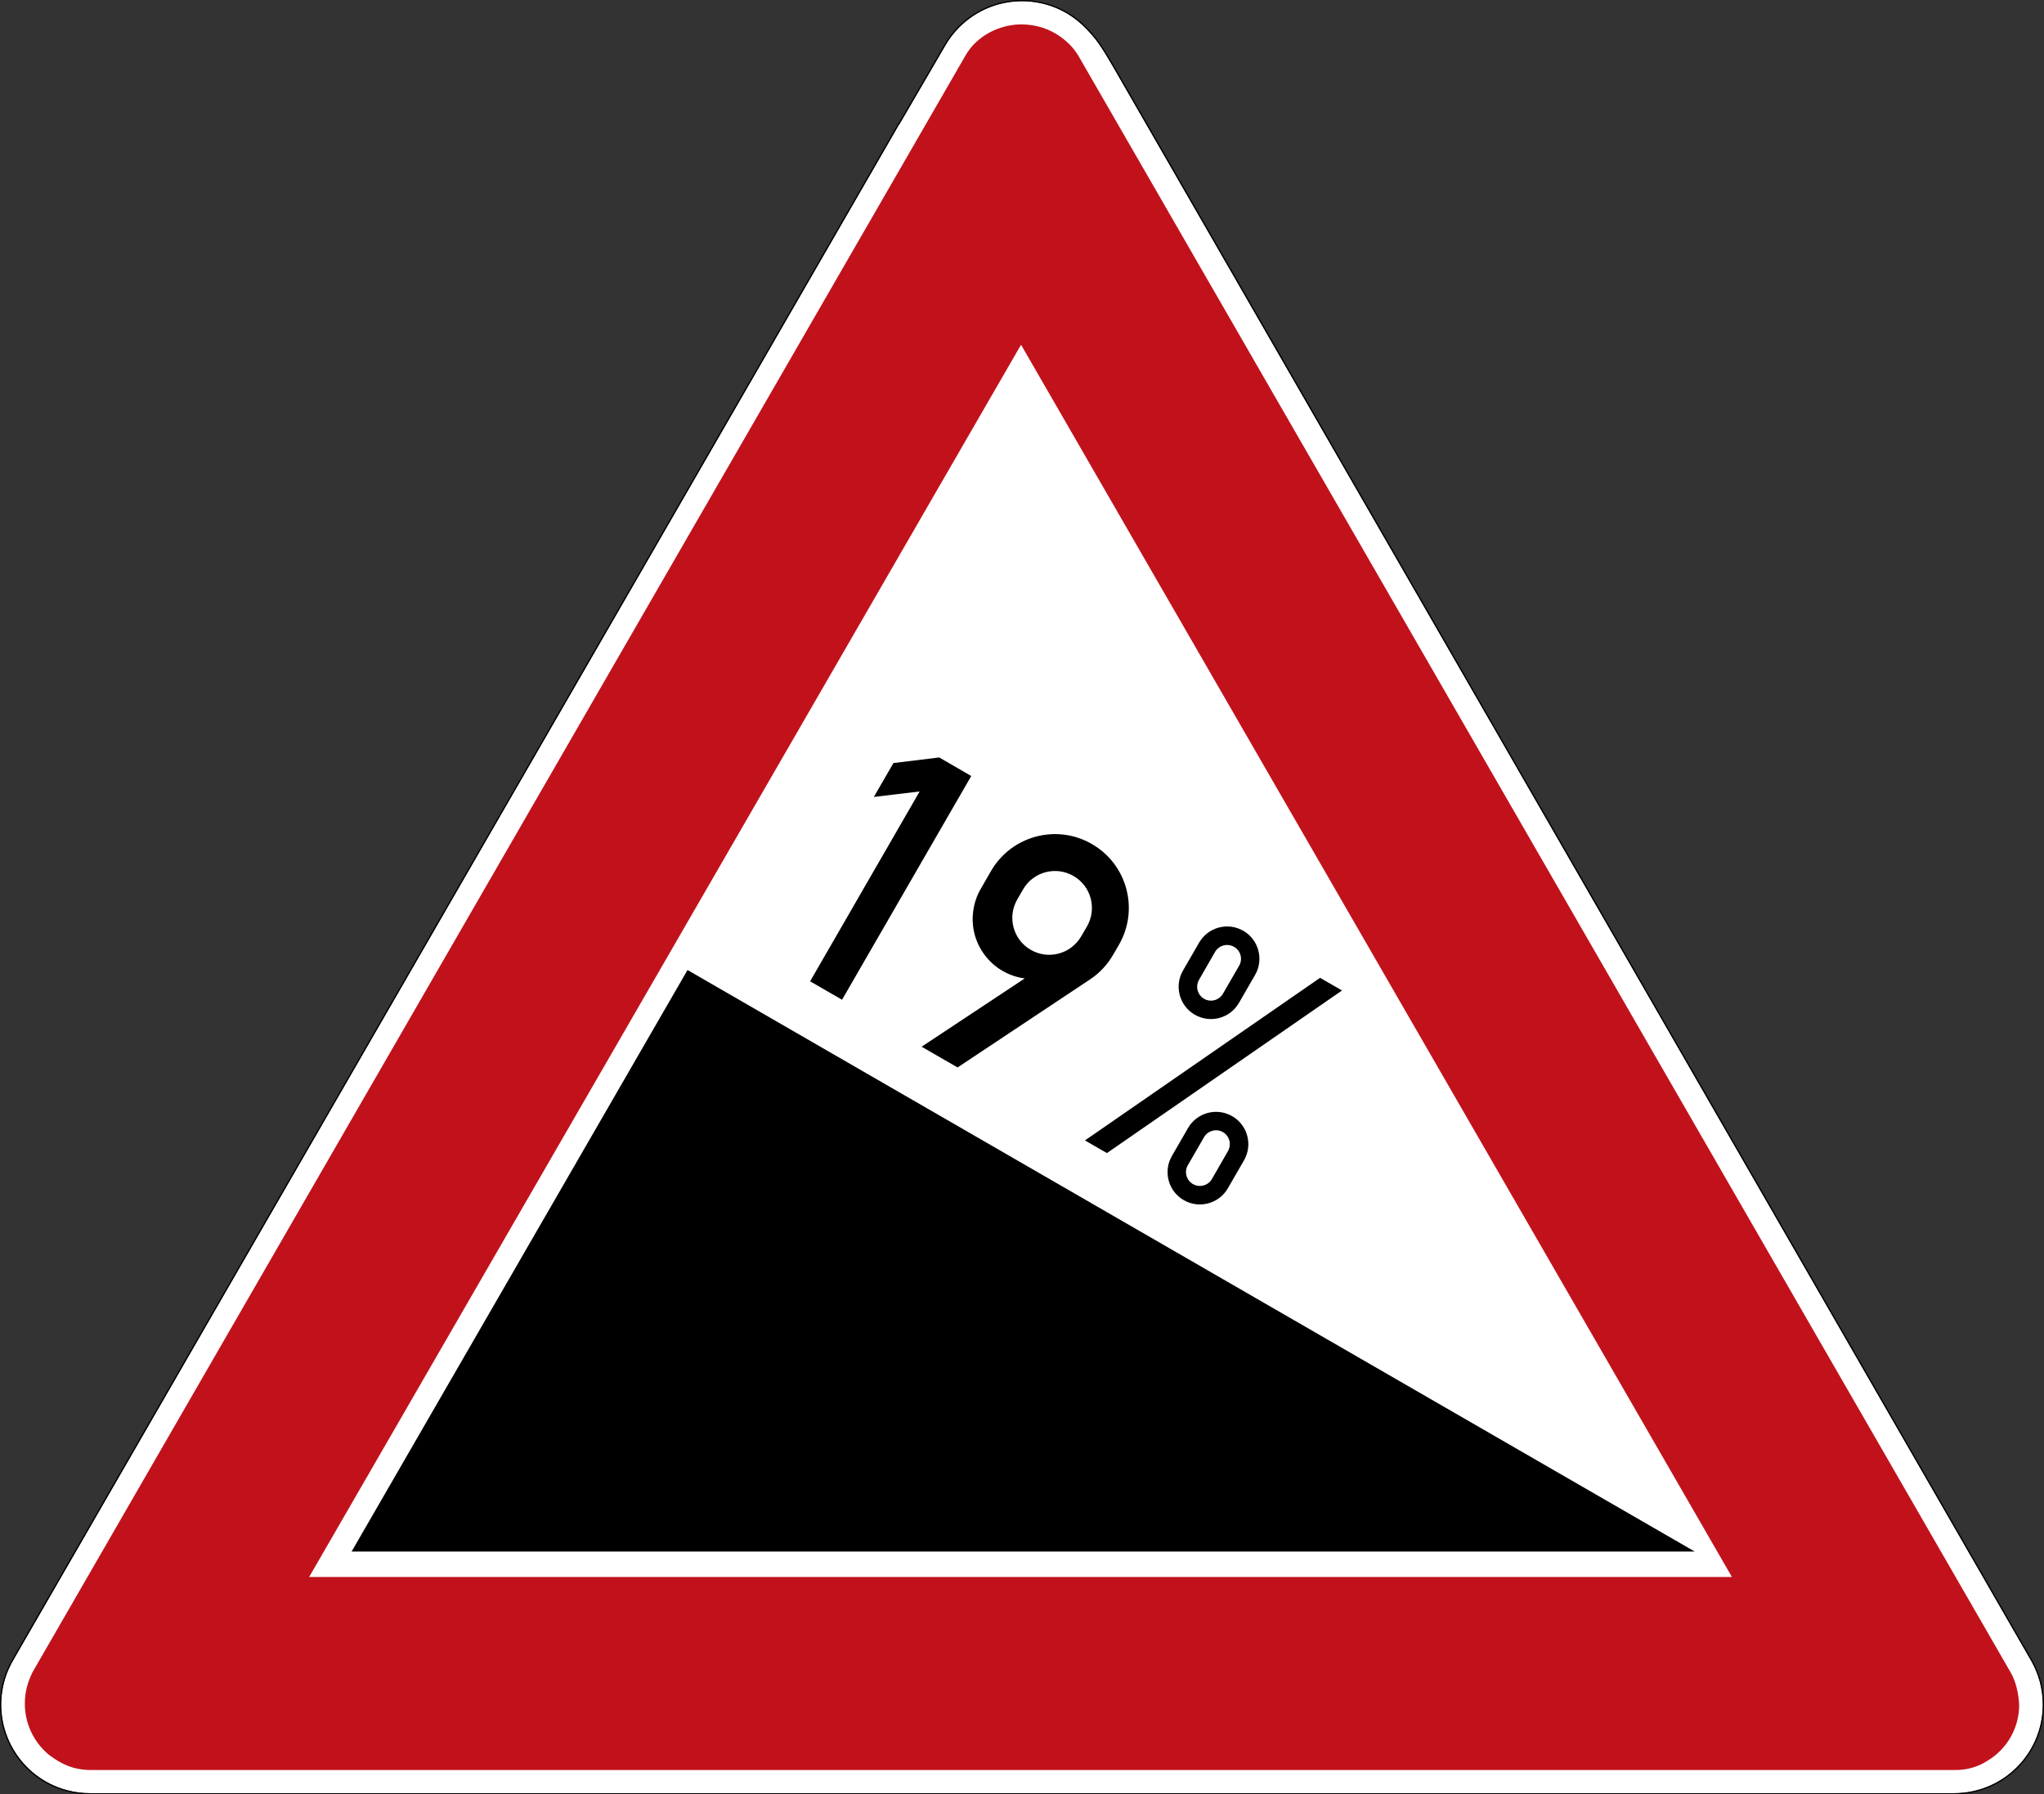 <?xml version="1.0" encoding="UTF-8" standalone="no"?>
<svg
   viewBox="0 0 847.159 743.623"
   height="743.623"
   width="847.159"
   xml:space="preserve"
   version="1.1"
   id="svg4600"
   sodipodi:docname="Zeichen_108-19_-_Gefälle,_StVO_2017.svg"
   inkscape:version="1.1 (c68e22c387, 2021-05-23)"
   xmlns:inkscape="http://www.inkscape.org/namespaces/inkscape"
   xmlns:sodipodi="http://sodipodi.sourceforge.net/DTD/sodipodi-0.dtd"
   xmlns="http://www.w3.org/2000/svg"
   xmlns:svg="http://www.w3.org/2000/svg"
   xmlns:rdf="http://www.w3.org/1999/02/22-rdf-syntax-ns#"
   xmlns:cc="http://creativecommons.org/ns#"
   xmlns:dc="http://purl.org/dc/elements/1.1/"><rect x="0" y="0" width="847.159" height="743.623" fill="#333333" stroke="none"/><sodipodi:namedview
     id="namedview6833"
     pagecolor="#ffffff"
     bordercolor="#666666"
     borderopacity="1.0"
     inkscape:pageshadow="2"
     inkscape:pageopacity="0.0"
     inkscape:pagecheckerboard="0"
     showgrid="false"
     inkscape:zoom="1.0126102"
     inkscape:cx="462.66569"
     inkscape:cy="571.29585"
     inkscape:window-width="1560"
     inkscape:window-height="1013"
     inkscape:window-x="183"
     inkscape:window-y="24"
     inkscape:window-maximized="0"
     inkscape:current-layer="svg4600"
     showguides="true"
     inkscape:guide-bbox="true" /><defs
     id="defs4604"><clipPath
       clipPathUnits="userSpaceOnUse"
       id="clipPath2227"><path
         d="m 464.041,494.378 h 27.968 v 32.775 h -27.968 z"
         id="path2225" /></clipPath><clipPath
       clipPathUnits="userSpaceOnUse"
       id="clipPath2327"><path
         d="m 436.073,494.378 h 27.967 v 32.775 h -27.967 z"
         id="path2325" /></clipPath><clipPath
       clipPathUnits="userSpaceOnUse"
       id="clipPath2227-5"><path
         d="m 464.041,494.378 h 27.968 v 32.775 h -27.968 z"
         id="path2225-2" /></clipPath><clipPath
       clipPathUnits="userSpaceOnUse"
       id="clipPath2227-6"><path
         d="m 464.041,494.378 h 27.968 v 32.775 h -27.968 z"
         id="path2225-23" /></clipPath><clipPath
       clipPathUnits="userSpaceOnUse"
       id="clipPath2259"><path
         d="m 492.01,494.378 h 27.968 v 32.775 H 492.01 Z"
         id="path2257" /></clipPath><clipPath
       clipPathUnits="userSpaceOnUse"
       id="clipPath2291"><path
         d="m 519.979,494.378 h 27.968 v 32.775 h -27.968 z"
         id="path2289" /></clipPath><clipPath
       clipPathUnits="userSpaceOnUse"
       id="clipPath1735"><path
         d="m 380.134,473.401 h 27.968 v 20.977 h -27.968 z"
         id="path1733" /></clipPath><clipPath
       clipPathUnits="userSpaceOnUse"
       id="clipPath1767"><path
         d="m 408.103,473.401 h 27.969 v 20.977 h -27.969 z"
         id="path1765" /></clipPath><clipPath
       clipPathUnits="userSpaceOnUse"
       id="clipPath1799"><path
         d="m 436.076,473.401 h 27.968 v 20.977 h -27.968 z"
         id="path1797" /></clipPath><clipPath
       clipPathUnits="userSpaceOnUse"
       id="clipPath1639"><path
         d="m 464.043,473.401 h 27.967 v 20.977 h -27.967 z"
         id="path1637" /></clipPath><clipPath
       clipPathUnits="userSpaceOnUse"
       id="clipPath1671"><path
         d="m 492.011,473.401 h 27.968 v 20.977 h -27.968 z"
         id="path1669" /></clipPath><clipPath
       clipPathUnits="userSpaceOnUse"
       id="clipPath1703"><path
         d="m 519.98,473.401 h 27.968 v 20.977 H 519.98 Z"
         id="path1701" /></clipPath><clipPath
       clipPathUnits="userSpaceOnUse"
       id="clipPath1931"><path
         d="m 380.137,447.18 h 27.968 v 20.976 h -27.968 z"
         id="path1929" /></clipPath><clipPath
       clipPathUnits="userSpaceOnUse"
       id="clipPath1786"><path
         d="m 408.107,447.18 h 27.969 v 20.976 h -27.969 z"
         id="path1784" /></clipPath><clipPath
       clipPathUnits="userSpaceOnUse"
       id="clipPath1818"><path
         d="m 436.076,447.18 h 27.968 v 20.976 h -27.968 z"
         id="path1816" /></clipPath><clipPath
       clipPathUnits="userSpaceOnUse"
       id="clipPath1658"><path
         d="m 464.043,447.18 h 27.967 v 20.976 h -27.967 z"
         id="path1656" /></clipPath><clipPath
       clipPathUnits="userSpaceOnUse"
       id="clipPath1690"><path
         d="m 492.011,447.18 h 27.968 v 20.976 h -27.968 z"
         id="path1688" /></clipPath><clipPath
       clipPathUnits="userSpaceOnUse"
       id="clipPath1722"><path
         d="m 519.98,447.18 h 27.968 v 20.976 H 519.98 Z"
         id="path1720" /></clipPath></defs><path
     id="path4612"
     style="fill:#ffffff;fill-opacity:1;fill-rule:nonzero;stroke:none;stroke-width:1.25"
     d="m 423.584,0.498 c -9.39,0 -18.779,3.584 -25.948,10.748 -2.349,2.349 -4.306,4.941 -5.884,7.69 l -19.058,32.695 h -0.087 L 6.23,686.684 c -0.068,0.117 -0.121,0.24 -0.19,0.362 -1.855,2.987 -3.32,6.303 -4.287,9.887 -5.239,19.57 6.378,39.693 25.953,44.936 3.232,0.869 6.485,1.265 9.668,1.25 h 772.594 c 20.264,0 36.689,-16.426 36.689,-36.695 0,-6.625 -1.768,-12.851 -4.849,-18.223 -0.024,-0.044 -0.049,-0.077 -0.062,-0.121 L 461.279,27.568 c -4.824,-8.33 -7.06,-11.63 -11.752,-16.323 -7.162,-7.164 -16.552,-10.748 -25.942,-10.748 z" /><path
     id="path4614"
     style="fill:#c1121c;fill-opacity:1;fill-rule:nonzero;stroke:none;stroke-width:1.25"
     d="m 423.582,10.095 c -8.906,-0.064 -18.686,4.491 -23.476,13.002 L 13.489,692.966 c -2.231,4.56 -3.169,8.525 -3.199,13.061 0,8.12 3.594,15.825 9.81,21.055 5.484,4.237 10.669,6.445 17.651,6.445 H 810.134 c 4.713,0.044 9.434,-1.089 13.726,-3.916 8.056,-4.869 12.998,-13.604 13.008,-23.032 -0.229,-4.867 -1.43,-10 -3.599,-13.613 L 446.878,22.99 c -0.034,-0.059 -0.074,-0.117 -0.113,-0.176 -0.039,-0.058 -0.077,-0.111 -0.117,-0.18 -1.366,-2.197 -3.085,-4.131 -5.054,-5.791 -4.482,-3.886 -10.102,-6.22 -16.025,-6.64 -0.664,-0.064 -1.327,-0.102 -1.988,-0.107 z M 37.752,733.528 h -1.904 1.942 z M 423.182,142.864 717.811,653.528 H 128.138 Z" /><path
     id="path4616"
     style="fill:#000000;fill-opacity:1;fill-rule:nonzero;stroke:none;stroke-width:1.25"
     d="m 423.584,2.4e-4 c -9.521,0 -19.038,3.632 -26.299,10.899 -2.382,2.373 -4.365,5.009 -5.966,7.787 L 372.408,51.133 h -0.089 L 5.801,686.43 c -0.084,0.147 -0.147,0.274 -0.201,0.376 -1.879,3.027 -3.354,6.378 -4.325,9.995 -5.312,19.839 6.464,40.235 26.299,45.553 3.276,0.879 6.571,1.279 9.799,1.269 h 772.594 c 20.531,0 37.193,-16.66 37.193,-37.197 0,-6.719 -1.798,-13.018 -4.918,-18.466 -0.02,-0.02 -0.034,-0.064 -0.064,-0.122 L 461.724,27.319 C 456.885,18.984 454.605,15.615 449.887,10.899 442.627,3.633 433.105,2.4e-4 423.589,2.4e-4 Z m 0,0.497 c 9.39,0 18.78,3.584 25.942,10.748 4.692,4.692 6.929,7.992 11.752,16.323 l 380.46,660.514 c 0.019,0.044 0.044,0.077 0.068,0.121 3.081,5.371 4.849,11.598 4.849,18.223 0,20.269 -16.425,36.695 -36.689,36.695 H 37.373 c -3.183,0.015 -6.435,-0.381 -9.668,-1.25 C 8.13,736.626 -3.486,716.504 1.752,696.934 c 0.963,-3.585 2.433,-6.9 4.287,-9.887 0.069,-0.122 0.122,-0.245 0.19,-0.362 L 372.608,51.63 h 0.087 l 19.058,-32.695 c 1.577,-2.749 3.535,-5.341 5.884,-7.69 C 404.805,4.081 414.19,0.498 423.584,0.498 Z" /><path
     id="path4618"
     style="fill:#000000;fill-opacity:1;fill-rule:nonzero;stroke:none;stroke-width:1.25"
     d="m 145.727,642.988 139.224,-240.995 417.451,240.995" /><g
     id="g2221"
     transform="matrix(42.947,0,0,-42.947,-20105.247,22305.131)"
     style="fill:#ff00ff"><g
       id="g2223"
       clip-path="url(#clipPath2227-6)"
       style="fill:#ff00ff"><g
         id="g2229"
         transform="translate(471.043,504.086)"
         style="fill:#ff00ff" /><g
         id="g2233"
         transform="translate(479.237,508.729)"
         style="fill:#ff00ff" /></g></g><g
     id="g2253"
     transform="matrix(42.947,0,0,-42.947,-21306.836,22304.312)"
     style="fill:#ff00ff"><g
       id="g2255"
       clip-path="url(#clipPath2259)"
       style="fill:#ff00ff"><g
         id="g2261"
         transform="translate(499.012,504.086)"
         style="fill:#ff00ff" /><g
         id="g2265"
         transform="translate(507.19,508.739)"
         style="fill:#ff00ff" /></g></g><g
     id="g2285"
     transform="matrix(42.947,0,0,-42.947,-22508.572,22304.431)"
     style="fill:#ff00ff"><g
       id="g2287"
       clip-path="url(#clipPath2291)"
       style="fill:#ff00ff"><g
         id="g2293"
         transform="translate(526.981,504.086)"
         style="fill:#ff00ff" /><g
         id="g2297"
         transform="translate(535.101,508.772)"
         style="fill:#ff00ff" /></g></g><g
     id="g1729"
     transform="matrix(42.947,0,0,-42.947,-16502.217,21151.934)"
     style="fill:#ff00ff"><g
       id="g1731"
       clip-path="url(#clipPath1735)"
       style="fill:#ff00ff"><g
         id="g1737"
         transform="translate(387.135,477.21)"
         style="fill:#ff00ff" /><g
         id="g1741"
         transform="translate(395.352,481.841)"
         style="fill:#ff00ff" /></g></g><g
     id="g1761"
     transform="matrix(42.947,0,0,-42.947,-17704.674,21149.879)"
     style="fill:#ff00ff"><g
       id="g1763"
       clip-path="url(#clipPath1767)"
       style="fill:#ff00ff"><g
         id="g1769"
         transform="translate(415.104,477.21)"
         style="fill:#ff00ff"><path
           d="m 7.28,14.984 c -6.761,0.179 -3.38,0.09 0,0 z"
           style="fill:#ff00ff;fill-opacity:1;fill-rule:nonzero;stroke:none"
           id="path1771"
           sodipodi:nodetypes="cc" /></g><g
         id="g1773"
         transform="translate(423.263,481.874)"
         style="fill:#ff00ff" /></g></g><g
     id="g1793"
     transform="matrix(42.947,0,0,-42.947,-18905.375,21149.334)"
     style="fill:#000000"><g
       id="g1795"
       clip-path="url(#clipPath1799)"
       style="fill:#000000"><g
         id="g1801"
         transform="translate(443.077,477.21)"
         style="fill:#000000" /><g
         id="g1805"
         transform="translate(451.815,481.54)"
         style="fill:#000000" /></g></g><g
     id="g1633"
     transform="matrix(42.947,0,0,-42.947,-20106.34,21148.909)"
     style="fill:#ff00ff"><g
       id="g1635"
       clip-path="url(#clipPath1639)"
       style="fill:#ff00ff"><g
         id="g1641"
         transform="translate(471.044,477.21)"
         style="fill:#ff00ff" /><g
         id="g1645"
         transform="translate(479.531,481.685)"
         style="fill:#ff00ff" /></g></g><g
     id="g1665"
     transform="matrix(42.947,0,0,-42.947,-21307.322,21151.983)"
     style="fill:#ff00ff"><g
       id="g1667"
       clip-path="url(#clipPath1671)"
       style="fill:#ff00ff"><g
         id="g1673"
         transform="translate(499.013,477.21)"
         style="fill:#ff00ff" /><g
         id="g1677"
         transform="translate(507.75,481.54)"
         style="fill:#ff00ff"><path
           d="M 0,0 C 0.037,0.064 0.119,0.086 0.183,0.049 0.246,0.012 0.268,-0.07 0.231,-0.134 l -0.155,-0.27 c -0.037,-0.063 -0.119,-0.085 -0.183,-0.048 -0.064,0.037 -0.086,0.118 -0.049,0.182 z m -0.154,0.089 -0.156,-0.27 c -0.086,-0.149 -0.035,-0.34 0.114,-0.426 0.149,-0.086 0.34,-0.035 0.426,0.114 l 0.156,0.27 c 0.086,0.149 0.035,0.34 -0.114,0.426 -0.149,0.086 -0.34,0.035 -0.426,-0.114 m 0.337,1.296 0.156,0.27 C 0.376,1.719 0.354,1.8 0.29,1.837 0.226,1.874 0.144,1.852 0.107,1.789 L -0.048,1.519 C -0.085,1.455 -0.063,1.373 0,1.336 0.064,1.299 0.146,1.321 0.183,1.385 M 0.337,1.296 C 0.251,1.147 0.061,1.096 -0.089,1.182 c -0.149,0.086 -0.2,0.277 -0.114,0.426 l 0.156,0.27 C 0.039,2.027 0.23,2.078 0.379,1.992 0.528,1.906 0.579,1.715 0.493,1.566 Z M -1.149,-0.031 -0.937,-0.153 1.332,1.416 1.12,1.538 Z"
           style="fill:#000000;fill-opacity:1;fill-rule:nonzero;stroke:none"
           id="path1679"
           sodipodi:nodetypes="ccccsccccsccscccsccccccccsccccccc" /></g></g></g><g
     id="g1697"
     transform="matrix(42.947,0,0,-42.947,-22509.163,21151.446)"
     style="fill:#ff00ff"><g
       id="g1699"
       clip-path="url(#clipPath1703)"
       style="fill:#ff00ff"><g
         id="g1705"
         transform="translate(526.982,477.21)"
         style="fill:#ff00ff" /><g
         id="g1709"
         transform="translate(535.737,481.53)"
         style="fill:#ff00ff"><path
           d="M -3.189,3.281 -3,3.608 -2.558,3.662 -2.249,3.483 -3.496,1.324 -3.804,1.502 -2.747,3.334 Z"
           style="fill:#000000;fill-opacity:1;fill-rule:nonzero;stroke:none"
           id="path1711"
           sodipodi:nodetypes="cccccccc" /></g></g></g><g
     id="g1925"
     transform="matrix(42.947,0,0,-42.947,-16505.513,20025.329)"
     style="fill:#ff00ff"><g
       id="g1927"
       clip-path="url(#clipPath1931)"
       style="fill:#ff00ff"><g
         id="g1933"
         transform="translate(387.139,450.989)"
         style="fill:#ff00ff" /><g
         id="g1937"
         transform="translate(395.934,455.286)"
         style="fill:#ff00ff" /></g></g><g
     id="g1780"
     transform="matrix(42.947,0,0,-42.947,-17703.65,20025.372)"
     style="fill:#ff00ff"><g
       id="g1782"
       clip-path="url(#clipPath1786)"
       style="fill:#ff00ff"><g
         id="g1788"
         transform="translate(415.108,450.989)"
         style="fill:#ff00ff"><path
           d="m -2.65,-1.187 c -0.16,10.984 -0.08,5.492 0,0 z"
           style="fill:#ff00ff;fill-opacity:1;fill-rule:nonzero;stroke:none"
           id="path1790"
           sodipodi:nodetypes="cc" /></g><g
         id="g1792"
         transform="translate(423.862,455.31)"
         style="fill:#ff00ff" /></g></g><g
     id="g1812"
     transform="matrix(42.947,0,0,-42.947,-18906.265,20025.381)"
     style="fill:#ff00ff"><g
       id="g1814"
       clip-path="url(#clipPath1818)"
       style="fill:#ff00ff"><g
         id="g1820"
         transform="translate(443.077,450.989)"
         style="fill:#ff00ff" /><g
         id="g1824"
         transform="translate(451.815,455.319)"
         style="fill:#ff00ff" /></g></g><g
     id="g1664"
     transform="matrix(42.947,0,0,-42.947,492.754,467.353)"
     style="fill:#ff00ff" /><g
     id="g1684"
     transform="matrix(42.947,0,0,-42.947,-21310.7,20025.739)"
     style="fill:#ff00ff"><g
       id="g1686"
       clip-path="url(#clipPath1690)"
       style="fill:#ff00ff"><g
         id="g1692"
         transform="translate(499.013,450.989)"
         style="fill:#ff00ff" /><g
         id="g1696"
         transform="translate(507.789,455.297)"
         style="fill:#ff00ff" /></g></g><g
     id="g1716"
     transform="matrix(42.947,0,0,-42.947,-22509.165,20025.731)"
     style="fill:#ff00ff"><g
       id="g1718"
       clip-path="url(#clipPath1722)"
       style="fill:#ff00ff"><g
         id="g1724"
         transform="translate(526.982,450.989)"
         style="fill:#ff00ff" /><g
         id="g1728"
         transform="translate(535.7,455.33)"
         style="fill:#ff00ff"><path
           d="m -1.095,2.02 c 0.098,0.171 0.04,0.389 -0.131,0.487 -0.17,0.098 -0.388,0.04 -0.486,-0.13 L -1.768,2.28 c -0.098,-0.17 -0.04,-0.388 0.13,-0.486 0.171,-0.099 0.388,-0.04 0.487,0.13 z m -1.249,-1.361 -0.347,0.2 0.995,0.659 c -0.317,0.042 -0.54,0.334 -0.497,0.65 0.01,0.075 0.034,0.148 0.072,0.213 l 0.1,0.174 c 0.197,0.34 0.633,0.457 0.973,0.26 0.341,-0.196 0.458,-0.632 0.261,-0.973 L -0.843,1.746 C -0.898,1.651 -0.974,1.569 -1.065,1.509 Z"
           style="fill:#000000;fill-opacity:1;fill-rule:nonzero;stroke:none"
           id="path1730"
           sodipodi:nodetypes="cccccccccccccccccc" /></g></g></g></svg>
